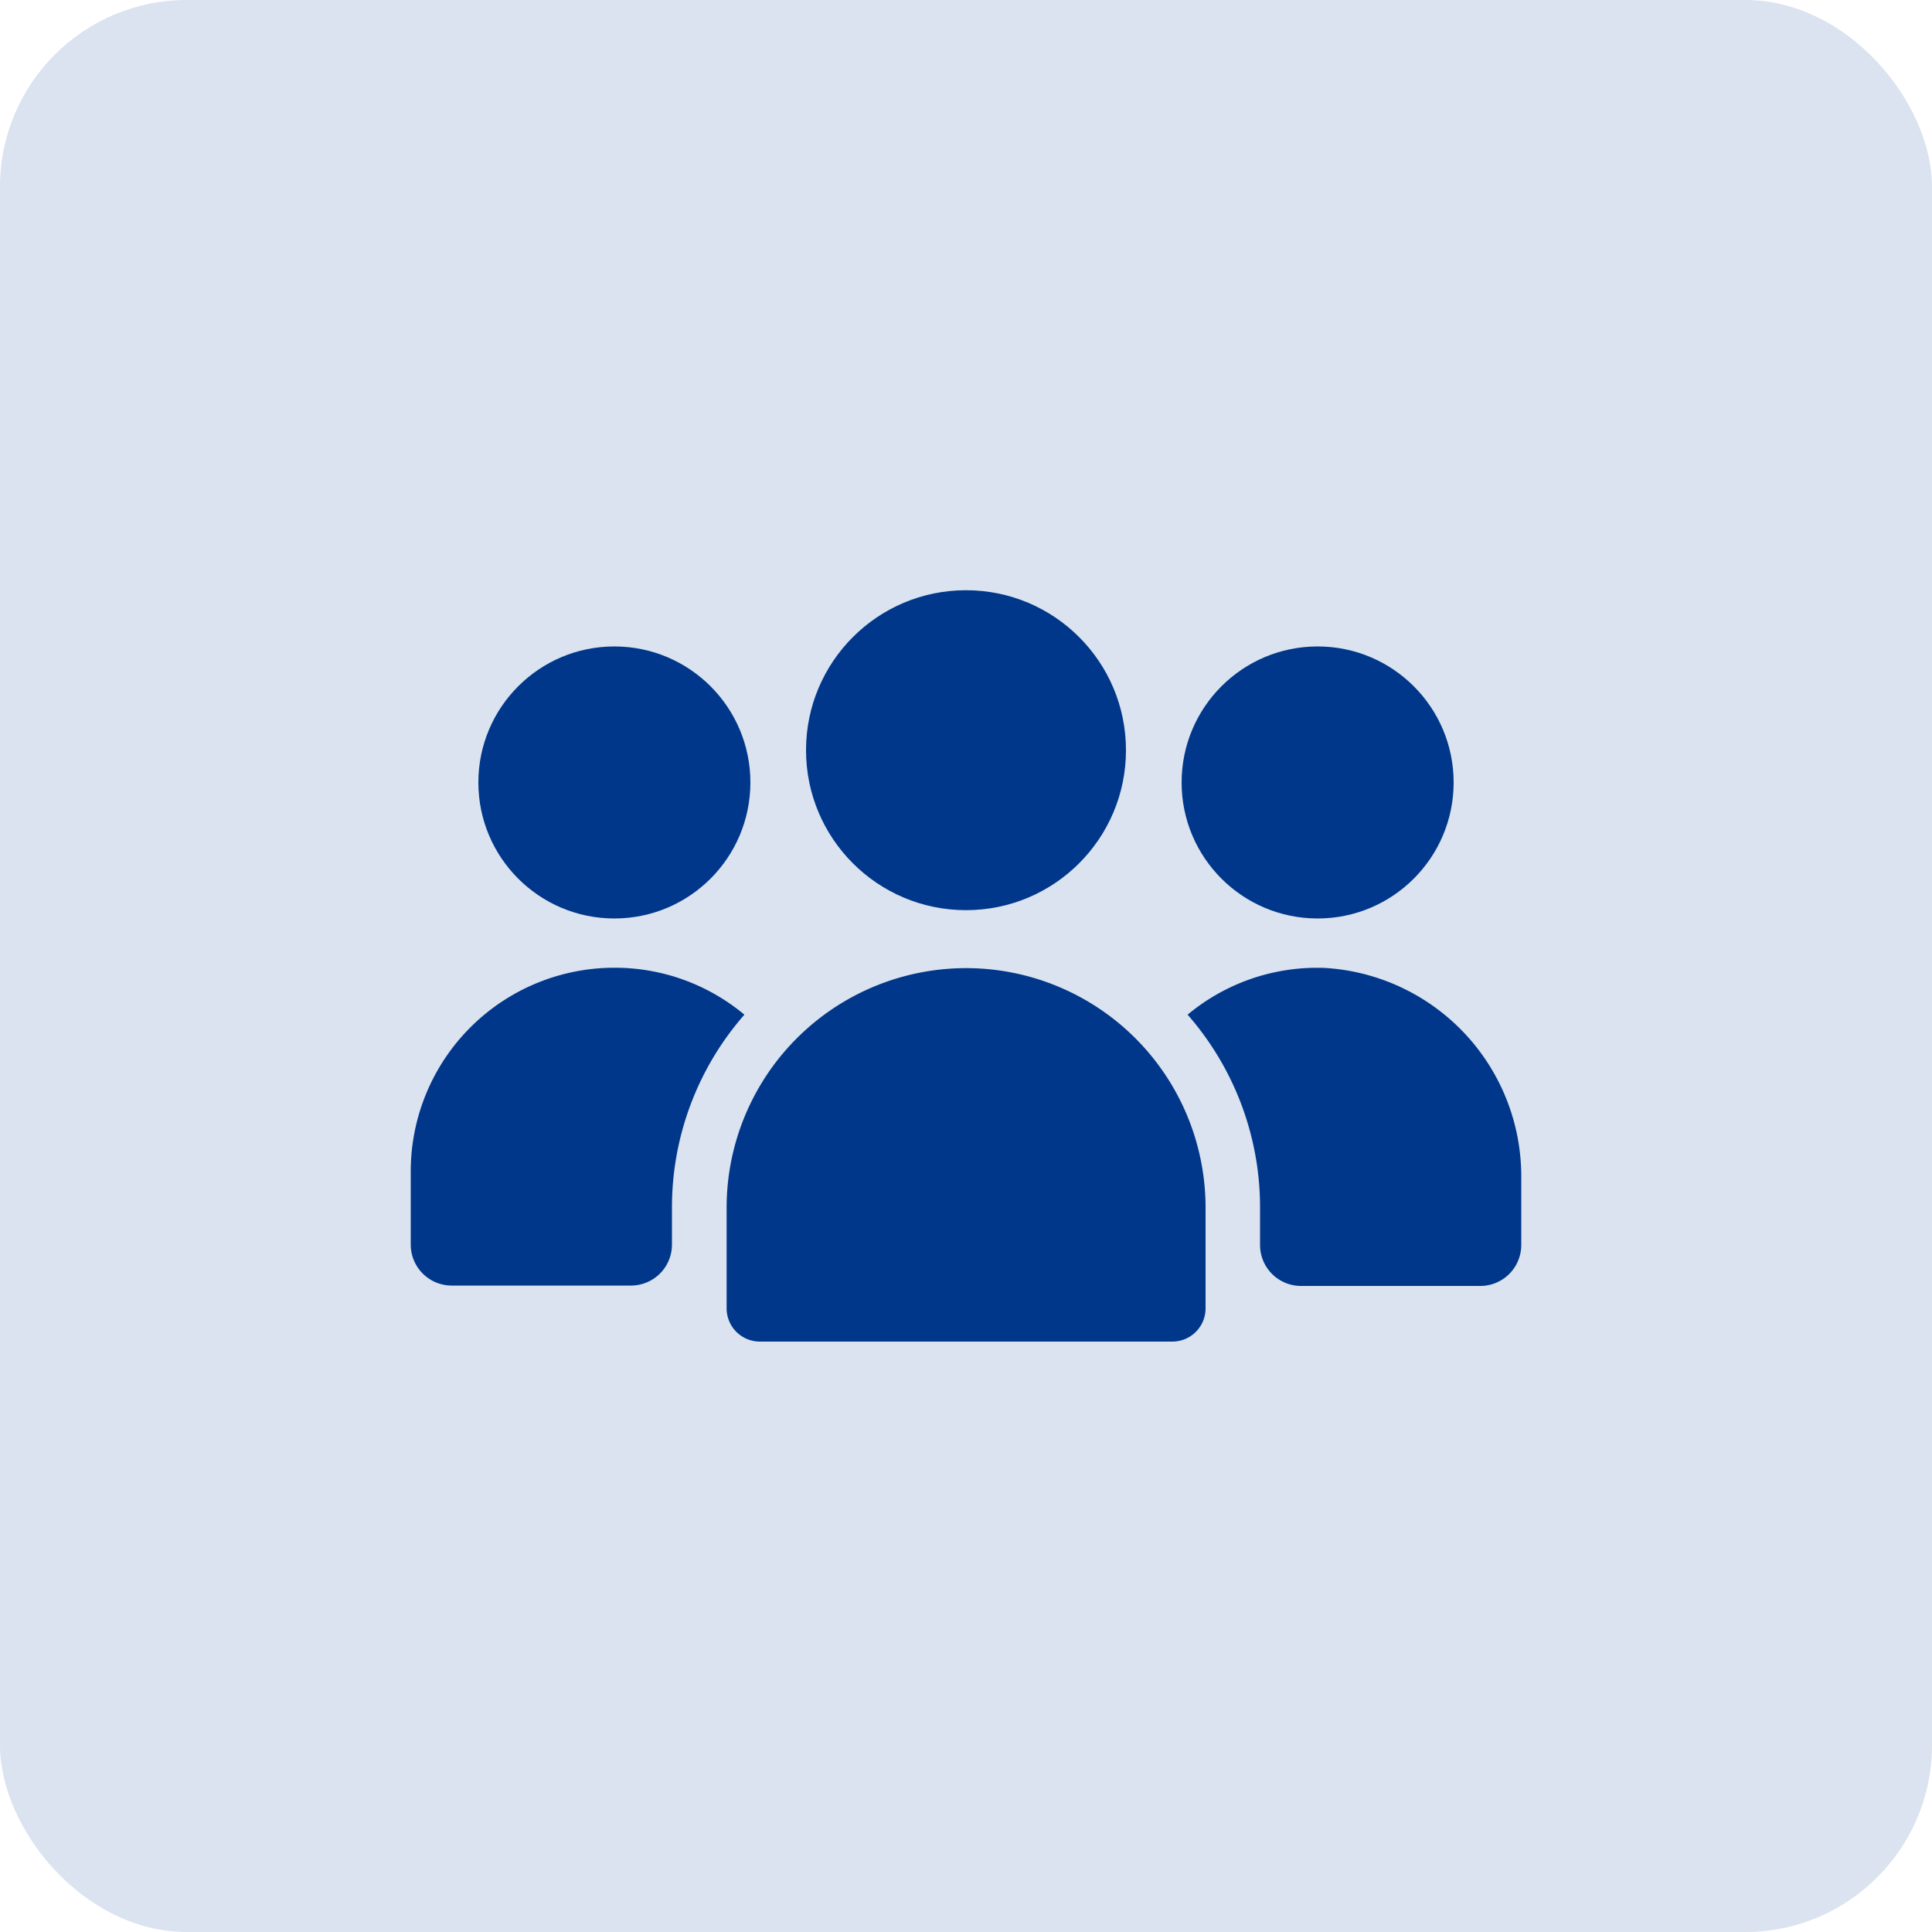 <svg xmlns="http://www.w3.org/2000/svg" viewBox="0 0 100 100"><defs><style>.cls-1{fill:#dae3ef;}.cls-2{fill:#00378a;}</style></defs><g id="Layer_2" data-name="Layer 2"><g id="Layer_1-2" data-name="Layer 1"><rect class="cls-1" width="100" height="100" rx="9.67"/><circle class="cls-2" cx="50" cy="38.83" r="8.28"/><path class="cls-2" d="M50,50.11h0A12.4,12.4,0,0,1,62.4,62.5v5.22a1.72,1.72,0,0,1-1.72,1.72H39.33a1.72,1.72,0,0,1-1.72-1.72V62.5A12.4,12.4,0,0,1,50,50.11Z"/><circle class="cls-2" cx="31.8" cy="40.5" r="7.04"/><circle class="cls-2" cx="68.2" cy="40.5" r="7.04"/><path class="cls-2" d="M38.53,52.52a10.46,10.46,0,0,0-6.73-2.43h0A10.54,10.54,0,0,0,21.26,60.63v3.79a2.12,2.12,0,0,0,2.12,2.12h9.28a2.12,2.12,0,0,0,2.12-2.12V62.5A15.13,15.13,0,0,1,38.53,52.52Z"/><path class="cls-2" d="M78.74,61A10.81,10.81,0,0,0,68.57,50.1a10.46,10.46,0,0,0-7.1,2.42,15.13,15.13,0,0,1,3.75,10v1.92a2.12,2.12,0,0,0,2.12,2.12h9.28a2.12,2.12,0,0,0,2.12-2.12Z"/></g></g></svg>